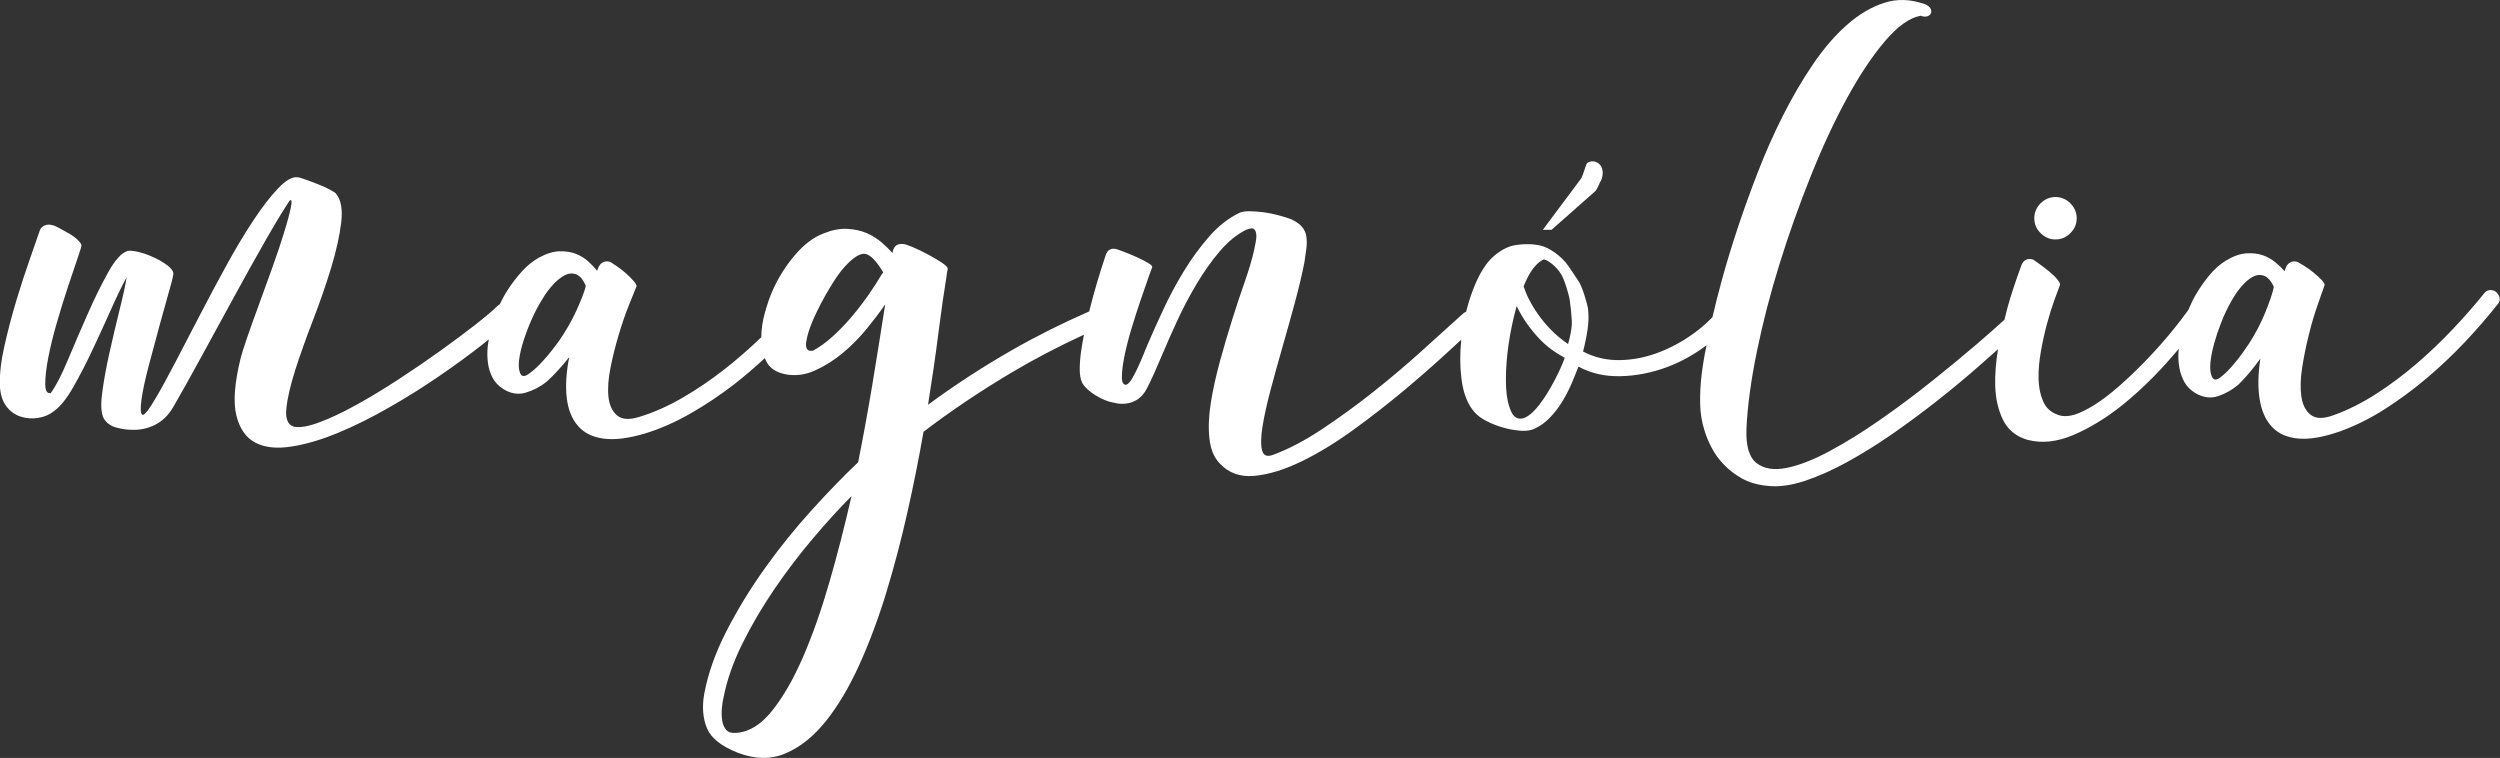 <svg xmlns="http://www.w3.org/2000/svg" id="Camada_2" viewBox="0 0 992.08 300.77"><rect x="0" y="0" width="992.08" height="300.77" fill="#333333" stroke="none"/><defs><style> .cls-1 { fill: #fff; } </style></defs><g id="Camada_1-2" data-name="Camada_1"><g><path class="cls-1" d="M632.8,76.07c1.06-.7,1.86-3.51,2.41-4.21.53-.73.8-2.5.8-3.24,0-1.09-.36-2.53-1.09-3.26-.72-.73-1.64-1.35-2.75-1.35-.72,0-1.45.1-2.22.59-.75.47-1.68,5.41-2.74,6.55l-14.96,20.03h3.47l17.08-15.09Z"></path><path class="cls-1" d="M815.69,95.02c2.27,0,4.23-.84,5.91-2.51,1.67-1.67,2.5-3.64,2.5-5.9s-.84-4.24-2.5-5.92c-1.68-1.66-3.64-2.5-5.91-2.5s-4.24.84-5.92,2.5c-1.67,1.67-2.5,3.65-2.5,5.92s.83,4.24,2.5,5.9c1.67,1.67,3.64,2.51,5.92,2.51Z"></path><path class="cls-1" d="M990.59,115.9c-.7-.57-1.51-.84-2.44-.79-.95.03-1.72.47-2.35,1.3-3.69,4.58-7.82,9.31-12.43,14.19-4.6,4.87-9.45,9.49-14.54,13.85-5.09,4.36-10.44,8.35-16.03,11.94-5.6,3.59-11.16,6.36-16.68,8.34-4.09,1.52-7.13,1.49-9.14-.1-2.01-1.58-3.26-4-3.72-7.26-.47-3.25-.38-7.07.31-11.45.67-4.38,1.55-8.72,2.64-13.05,1.07-4.33,2.24-8.28,3.5-11.88,1.24-3.59,2.16-6.21,2.76-7.84.11-.41-.29-1.1-1.19-2.06-.92-.96-2-1.95-3.24-2.97-1.24-1.01-2.48-1.89-3.72-2.64-1.24-.75-2.06-1.25-2.46-1.49-.96-.36-1.87-.35-2.71,0-.87.38-1.47.97-1.84,1.79,0-.13-.24.49-.73,1.83-.98-1.15-2.21-2.34-3.66-3.54-1.45-1.21-3.13-2.14-5.03-2.8-1.9-.64-4.08-.89-6.55-.73-2.48.18-5.14,1.14-8,2.87-2.36,1.43-4.51,3.33-6.48,5.69-1.97,2.36-3.77,4.91-5.39,7.64-1.19,2.02-2.18,4.13-3.08,6.28-1.68,2.32-3.49,4.72-5.53,7.25-3.54,4.42-7.47,8.83-11.82,13.33-4.34,4.46-8.61,8.45-12.82,11.92-4.21,3.48-8.25,6.11-12.13,7.91-3.87,1.81-7.08,2.17-9.62,1.11-2.67-.93-4.58-2.71-5.7-5.32-1.14-2.6-1.74-5.58-1.81-8.92-.07-3.34.23-6.92.91-10.72.66-3.8,1.47-7.44,2.39-10.91.94-3.47,1.91-6.61,2.91-9.41,1.01-2.82,1.77-4.88,2.31-6.22.13-.4-.24-1.12-1.11-2.2-.87-1.07-1.97-2.14-3.31-3.21-1.33-1.06-2.59-2.04-3.8-2.9-1.2-.87-2.01-1.44-2.4-1.7-2.15-.66-3.68,0-4.61,2-2.28,6.15-4.08,11.59-5.42,16.34-.49,1.75-.94,3.63-1.4,5.49-2.97,2.73-6.62,5.96-11.02,9.73-5.21,4.47-11.12,9.34-17.72,14.62-6.62,5.29-13.36,10.32-20.24,15.13-6.88,4.81-13.59,9-20.13,12.53-6.55,3.54-12.33,5.81-17.34,6.81-5,1-8.99.36-11.93-1.9-2.93-2.27-4.27-6.82-4.01-13.62.4-8.95,1.78-19.14,4.12-30.56,2.33-11.42,5.33-23.03,9.01-34.86,3.67-11.82,7.82-23.47,12.43-34.96,4.59-11.49,9.41-21.81,14.41-30.96,5.02-9.15,10.03-16.66,15.04-22.54,5.01-5.87,9.71-9.23,14.12-10.03,1.07.4,1.97.47,2.71.2.73-.27,1.21-.69,1.41-1.29.2-.6.1-1.24-.31-1.92-.4-.66-1.14-1.2-2.21-1.6-5.61-2-10.98-2.17-16.13-.49-5.14,1.67-10.09,4.61-14.82,8.81-4.74,4.21-9.22,9.42-13.43,15.63-4.21,6.21-8.15,12.94-11.83,20.23-3.68,7.28-7.01,14.81-10.01,22.55-3,7.75-5.72,15.25-8.12,22.53-2.4,7.29-4.44,14-6.12,20.15-1.59,5.87-2.83,10.8-3.76,14.84-1.72,1.75-3.54,3.43-5.55,5-4.61,3.59-9.55,6.48-14.83,8.6-5.28,2.14-10.61,3.28-16.04,3.41-5.41.14-10.38-1-14.93-3.41.8-3.06,1.4-6.01,1.81-8.81.4-2.81.46-5.41.2-7.82-.14-2-2.57-9.71-3.71-11.12,0,0-1.54-2.32-2.04-3.09-.51-.77-2.06-3.08-2.06-3.08-2.86-4.11-7.76-7.31-10.83-8.05-3.07-.73-6.38-.82-9.92-.3-3.54.54-6.91,2.4-10.11,5.61-2.68,2.8-5.04,6.95-7.11,12.43-1.03,2.74-1.91,5.55-2.63,8.46-.38.15-.75.33-1.12.64-4.76,4.33-10.22,9.24-16.39,14.81-6.16,5.56-12.62,11.04-19.38,16.39-6.75,5.34-13.55,10.28-20.38,14.8-6.84,4.54-13.29,7.92-19.39,10.15-2.37.89-3.83.27-4.34-1.89-.53-2.16-.45-5.31.22-9.48.67-4.14,1.75-9.02,3.23-14.58,1.48-5.58,3.08-11.33,4.79-17.27,1.7-5.93,3.34-11.81,4.91-17.59,1.56-5.81,2.77-11,3.68-15.6.29-1.93.54-3.76.77-5.46.22-1.7.22-3.31,0-4.79-.22-1.47-.82-2.78-1.78-3.89-.96-1.12-2.41-2.11-4.35-3.01-1.63-.59-3.46-1.15-5.46-1.66-2.01-.53-3.97-.89-5.9-1.12-1.94-.22-3.71-.33-5.35-.33s-2.9.22-3.8.66c-4.31,2.09-8.28,5.2-11.91,9.35-3.65,4.16-6.99,8.74-10.03,13.7-3.05,5-5.8,10.11-8.24,15.39-2.46,5.27-4.57,9.99-6.35,14.14-.31.75-.78,1.93-1.45,3.55-.68,1.65-1.37,3.28-2.12,4.91-.74,1.63-1.53,3.15-2.34,4.57-.82,1.42-1.6,2.27-2.34,2.56-1.19.15-1.79-.85-1.79-3.01s.34-4.92,1-8.25c.68-3.33,1.6-6.98,2.78-10.91,1.19-3.93,2.38-7.65,3.57-11.14,1.18-3.49,2.22-6.5,3.12-9.02.89-2.52,1.4-3.94,1.56-4.24.14-.45-.41-1.03-1.67-1.78-1.27-.75-2.71-1.49-4.35-2.23-1.65-.75-3.23-1.41-4.8-2.01-1.54-.6-2.55-.96-3-1.11-2.38-.75-3.94.06-4.68,2.44-2.53,7.58-4.6,14.63-6.24,21.15-.08.34-.15.68-.24,1.02-10.82,4.74-21.05,9.85-30.63,15.34-11.94,6.85-23.05,14.1-33.34,21.71,1.64-10.29,3.03-19.84,4.14-28.65,1.12-8.8,2.2-16.33,3.24-22.59,0-.59.16-1.49.45-2.69,0-.59-.77-1.42-2.35-2.46-1.57-1.05-3.39-2.12-5.48-3.24-2.09-1.12-4.1-2.09-6.04-2.92-1.93-.82-3.22-1.23-3.8-1.23-2.39-.29-3.81.82-4.24,3.36v.22c-1.21-1.33-2.65-2.76-4.36-4.24-1.74-1.49-3.71-2.72-5.94-3.7-2.24-.96-4.82-1.52-7.71-1.67-2.92-.15-6.01.45-9.29,1.79-4.03,1.48-7.87,4.4-11.53,8.72-3.66,4.33-6.6,9.03-8.83,14.1-1.05,2.38-2.07,5.29-3.02,8.72-.92,3.27-1.37,6.48-1.42,9.67-4.63,4.47-9.48,8.71-14.55,12.69-5.29,4.15-10.79,7.89-16.52,11.23-5.75,3.34-11.42,5.88-17.04,7.61-4.15,1.33-7.17,1.18-9.13-.5-1.93-1.67-3.06-4.14-3.41-7.41-.33-3.28-.06-7.08.8-11.42.87-4.36,1.94-8.65,3.21-12.93,1.27-4.28,2.6-8.19,4.01-11.72,1.4-3.55,2.44-6.11,3.11-7.71.13-.41-.24-1.12-1.1-2.11-.87-1-1.9-2.03-3.11-3.11-1.2-1.06-2.41-2-3.61-2.8-1.21-.8-2.01-1.33-2.41-1.6-.93-.4-1.84-.43-2.71-.1-.87.34-1.49.9-1.9,1.7,0-.13-.27.47-.81,1.81-.93-1.21-2.1-2.44-3.5-3.71-1.4-1.27-3.04-2.28-4.9-3.01-1.88-.74-4.05-1.06-6.52-1.01-2.48.08-5.17.91-8.11,2.51-2.41,1.33-4.65,3.14-6.73,5.41-2.05,2.28-3.96,4.74-5.69,7.42-1.19,1.82-2.21,3.73-3.14,5.68-.31.2-.62.36-.93.68-1.79,1.78-4.72,4.26-8.74,7.41-4.06,3.17-8.68,6.6-13.87,10.34-5.18,3.72-10.7,7.49-16.53,11.3-5.84,3.82-11.47,7.23-16.9,10.22-5.44,3.01-10.33,5.32-14.72,6.94-4.36,1.62-7.68,2.18-9.97,1.7-2.42-.64-3.45-3.04-3.04-7.17.4-4.14,1.6-9.23,3.53-15.32,1.95-6.08,4.29-12.68,7.05-19.82,2.76-7.12,5.14-14.01,7.16-20.65,2.04-6.64,3.36-12.65,4.02-18,.66-5.35-.09-9.24-2.18-11.67-.33-.32-1.19-.85-2.55-1.58-1.4-.73-2.92-1.43-4.63-2.07-1.7-.66-3.31-1.28-4.87-1.82-1.52-.57-2.54-.86-3.03-.86-2.1-.33-4.7,1.14-7.77,4.38-3.08,3.23-6.38,7.5-9.85,12.76-3.5,5.28-7.06,11.23-10.7,17.88-3.64,6.64-7.17,13.24-10.57,19.8-3.41,6.59-6.61,12.74-9.61,18.48-3.01,5.76-5.55,10.44-7.65,13.99-2.92,5.02-4.74,7.33-5.49,6.94-.71-.43-.84-2.39-.36-5.97.49-3.56,1.47-8.09,2.92-13.61,1.46-5.51,2.92-10.94,4.38-16.3,1.45-5.32,2.75-10,3.89-13.96,1.14-3.98,1.62-6.12,1.45-6.45-.15-.97-1.02-2.03-2.55-3.16-1.56-1.13-3.29-2.15-5.24-3.04-1.93-.88-3.87-1.58-5.83-2.08-1.96-.47-3.4-.64-4.37-.47-2.44.63-5.03,3.43-7.79,8.39-2.76,4.94-5.51,10.52-8.26,16.78-2.76,6.24-5.39,12.34-7.9,18.35-2.52,6.01-4.75,10.29-6.69,12.9-1.46.31-2.19-.9-2.19-3.65s.39-6.25,1.21-10.47c.82-4.2,1.95-8.82,3.41-13.85,1.45-5.02,2.92-9.72,4.36-14.11,1.46-4.36,2.71-8.1,3.77-11.17,1.06-3.08,1.58-4.79,1.58-5.1.16-.51-.24-1.22-1.19-2.19-.98-.98-2.16-1.86-3.54-2.69-1.38-.8-2.77-1.57-4.12-2.29-1.4-.76-2.32-1.12-2.81-1.12-.97-.31-1.93-.27-2.92.13-.96.41-1.6,1.1-1.94,2.07-.8,2.42-2.11,6.16-3.89,11.19-1.79,5.03-3.56,10.49-5.35,16.41-1.78,5.92-3.35,11.91-4.73,17.98-1.39,6.08-2,11.4-1.84,15.95.16,3.38,1.02,6.1,2.55,8.14,1.54,2.02,3.45,3.41,5.72,4.13,2.27.72,4.62.89,7.04.48,2.43-.4,4.54-1.35,6.32-2.79,2.44-1.79,4.95-4.95,7.54-9.49,2.59-4.56,5.15-9.49,7.65-14.84,2.5-5.34,4.94-10.63,7.29-15.91,2.34-5.28,4.42-9.52,6.2-12.78-.48,3.08-1.42,7.39-2.8,12.89-1.37,5.52-2.7,11.19-4.01,17.02-1.31,5.83-2.28,11.2-2.91,16.06-.65,4.85-.4,8.25.71,10.19,1.13,1.8,2.81,2.97,5,3.52,2.18.59,4.17.86,5.95.86,3.41.15,6.58-.54,9.5-2.05,2.91-1.55,5.24-3.87,7.03-6.96,3.09-5.34,6.74-11.86,10.95-19.57,4.21-7.69,8.5-15.56,12.89-23.59,4.36-8.02,8.53-15.52,12.51-22.48,3.98-6.98,7.26-12.4,9.85-16.29.81-.64.98.24.5,2.67-.5,2.42-1.38,5.76-2.69,9.96-1.29,4.23-2.86,8.92-4.73,14.11-1.87,5.18-3.68,10.2-5.46,15.07-1.79,4.86-3.34,9.2-4.64,13.01-1.28,3.8-2.11,6.36-2.41,7.65-2.44,9.91-3.01,17.48-1.71,22.76,1.29,5.27,3.82,8.87,7.53,10.82,3.74,1.93,8.48,2.46,14.23,1.56,5.76-.89,11.95-2.71,18.6-5.46,6.64-2.75,13.49-6.17,20.54-10.23,7.06-4.03,13.69-8.21,19.94-12.52,6.24-4.28,11.83-8.39,16.78-12.27.91-.72,1.74-1.39,2.56-2.06-.15,1-.34,1.95-.45,3.01-.2,2.14-.16,4.24.1,6.31.27,2.08.87,4.01,1.81,5.82.93,1.81,2.34,3.31,4.2,4.5,2.94,1.88,5.91,2.38,8.93,1.51,3-.87,5.77-2.31,8.31-4.31,1.47-1.34,2.99-2.84,4.51-4.51,1.54-1.67,3.04-3.44,4.51-5.31-1.2,6.01-1.53,11.37-1.01,16.04.53,4.67,2.01,8.42,4.42,11.22,2.41,2.8,5.81,4.51,10.22,5.09,4.41.61,9.95-.09,16.63-2.09,6.02-1.87,11.99-4.51,17.95-7.93,5.93-3.4,11.72-7.27,17.33-11.6,4.21-3.29,8.21-6.75,12.09-10.32.17.43.33.86.54,1.26,1.33,2.69,3.87,4.39,7.6,5.14,3.88.77,7.75.27,11.63-1.44,3.89-1.73,7.58-4.04,11.08-6.94,3.51-2.9,6.71-6.15,9.62-9.73,2.92-3.58,5.34-6.78,7.28-9.62-1.66,10.59-3.31,21.05-5.04,31.44-1.72,10.38-3.61,20.77-5.69,31.21-5.69,5.36-11.79,11.67-18.35,18.91-6.57,7.23-12.76,14.91-18.58,23.04-5.82,8.13-10.91,16.48-15.32,25.05-4.4,8.58-7.35,16.9-8.84,24.96-.91,5.23-.52,9.76,1.12,13.65,1.64,3.87,5.67,7.08,12.08,9.62,6.87,2.67,13.2,2.79,19.02.33,5.82-2.46,11.14-6.71,16-12.75,4.84-6.04,9.28-13.5,13.31-22.38,4.02-8.89,7.61-18.47,10.74-28.76,3.13-10.29,5.92-20.91,8.39-31.88,2.46-10.96,4.58-21.6,6.37-31.88,10.74-8.2,22.45-16.07,35.13-23.62,8.92-5.29,18.45-10.25,28.54-14.92-.44,2.28-.83,4.48-1.13,6.55-.37,2.62-.55,4.99-.55,7.13s.29,3.91.89,5.25c.44.89,1.14,1.77,2.11,2.67.96.89,2.04,1.71,3.23,2.44,1.19.76,2.4,1.38,3.68,1.9,1.26.52,2.41.86,3.45,1,2.67.74,5.21.67,7.58-.23,2.38-.89,4.23-2.59,5.57-5.11.89-1.64,1.89-3.71,3.01-6.25,1.12-2.52,2.34-5.34,3.68-8.47,1.47-3.56,3.34-7.75,5.56-12.57,2.23-4.83,4.75-9.62,7.58-14.37,2.82-4.76,5.9-9.11,9.24-13.04,3.36-3.93,6.87-6.78,10.59-8.57,1.47-.59,2.48-.67,3-.22.52.44.82,1.19.9,2.23.07,1.03-.05,2.18-.34,3.44-.29,1.28-.52,2.35-.66,3.23-.75,3.28-1.93,7.26-3.57,11.93-1.63,4.68-3.31,9.72-5.02,15.14-1.71,5.43-3.34,11-4.91,16.72-1.54,5.71-2.75,11.14-3.56,16.28-.82,5.12-1.01,9.79-.55,14.03.43,4.23,1.77,7.53,4.01,9.91,3.56,3.87,8.16,5.53,13.81,5.02,5.65-.53,11.84-2.41,18.6-5.68,6.75-3.27,13.67-7.48,20.72-12.6,7.06-5.12,13.77-10.35,20.17-15.7,6.38-5.35,12.06-10.33,17.05-14.94,2.09-1.93,3.91-3.61,5.58-5.13-.56,5.38-.54,10.62.1,15.71.74,5.74,2.51,10.15,5.31,13.22,1.07,1.21,2.64,2.34,4.71,3.41,2.08,1.06,4.31,1.94,6.71,2.6,2.41.68,4.74,1.07,7.01,1.21,2.27.13,4.14-.21,5.62-1.01,2-.94,3.9-2.33,5.71-4.21,1.8-1.87,3.41-3.94,4.81-6.21,1.41-2.27,2.63-4.65,3.71-7.11,1.06-2.48,2-4.79,2.81-6.92,4.93,2.67,10.48,3.94,16.63,3.8,6.15-.13,12.22-1.3,18.24-3.5,5.71-2.1,11.03-5.05,15.97-8.78-.01.09-.03.17-.05.27-.8,3.73-1.43,7.52-1.9,11.32-.46,3.82-.66,7.62-.6,11.42.07,3.82.63,7.38,1.7,10.73.68,2.27,1.63,4.6,2.91,7.01,1.26,2.41,2.9,4.65,4.91,6.71,2,2.07,4.37,3.89,7.1,5.42,2.74,1.53,6.04,2.5,9.92,2.9,4.41.54,9.36-.1,14.83-1.89,5.47-1.81,11.19-4.35,17.13-7.62,5.94-3.27,11.99-7.05,18.14-11.32,6.13-4.28,12.08-8.69,17.83-13.23,5.74-4.55,11.05-8.95,15.92-13.23,2.85-2.5,5.44-4.79,7.83-6.92-.84,5-1.23,9.81-1.12,14.43.14,5.14,1.17,9.69,3.11,13.64,1.94,3.94,5.18,6.57,9.72,7.9,5.61,1.47,11.65.85,18.13-1.9,6.49-2.74,13-6.71,19.55-11.93,4.13-3.33,8.24-7.08,12.32-11.21,3.59-3.66,6.91-7.37,10.04-11.13-.04.45-.12.85-.15,1.32-.1,2.16.01,4.26.38,6.31.36,2.07,1.04,3.97,2.05,5.74,1.02,1.75,2.47,3.2,4.4,4.31,3.02,1.75,6.02,2.12,8.98,1.12,2.96-1,5.67-2.55,8.12-4.67,1.41-1.41,2.85-2.97,4.31-4.7,1.46-1.74,2.87-3.57,4.27-5.5-.94,6.04-1.04,11.42-.3,16.06.73,4.64,2.36,8.32,4.88,11.01,2.53,2.71,6.01,4.26,10.42,4.65,4.43.43,9.95-.52,16.53-2.81,5.92-2.14,11.78-5.02,17.57-8.69,5.78-3.66,11.39-7.79,16.82-12.36,5.41-4.59,10.52-9.42,15.31-14.5,4.79-5.09,9.09-10.06,12.9-14.9.76-.84,1.03-1.72.79-2.64-.24-.92-.71-1.67-1.4-2.25ZM232.39,113.85c-.66,2.4-1.9,5.57-3.71,9.52-1.8,3.94-4.05,7.84-6.71,11.72-.26.4-1.14,1.56-2.6,3.5-1.47,1.94-3.11,3.85-4.91,5.71-1.79,1.87-3.48,3.31-5,4.31-1.55,1-2.58.77-3.11-.7-.54-1.33-.64-3.18-.3-5.51.33-2.34.93-4.82,1.81-7.5.86-2.68,1.92-5.45,3.2-8.32,1.27-2.87,2.71-5.58,4.31-8.11,1.19-2.02,2.57-3.85,4.1-5.52s3.07-2.9,4.62-3.71c1.53-.8,3.02-.93,4.51-.39,1.47.53,2.73,2,3.8,4.4v.61ZM350,108.71c-1.49,2.54-3.24,5.25-5.25,8.17-2.02,2.9-4.21,5.77-6.6,8.61-2.39,2.83-4.88,5.44-7.49,7.82-2.62,2.39-5.26,4.33-7.95,5.82-2.23.44-3.16-.68-2.79-3.35.37-2.69,1.42-5.93,3.13-9.74,1.72-3.8,3.73-7.63,6.05-11.51,2.31-3.89,4.35-6.79,6.14-8.73,3.45-3.73,6.15-5.4,8.18-5.05,2.01.38,4.36,2.81,7.05,7.29,0,.15-.15.37-.45.67ZM329.08,231.2c-3.21,11.11-6.71,21.03-10.52,29.77-3.8,8.72-7.9,15.81-12.31,21.26-4.39,5.45-9.13,8.32-14.19,8.6-1.81.15-3.11-.27-3.91-1.23-.83-.98-1.35-2.23-1.58-3.8-.22-1.57-.26-3.18-.1-4.82.14-1.64.37-3.06.66-4.24,1.33-6.87,3.84-13.99,7.49-21.38,3.66-7.38,7.92-14.61,12.75-21.69,4.86-7.1,9.96-13.8,15.33-20.13,5.37-6.35,10.45-11.9,15.21-16.68-2.69,11.79-5.62,23.24-8.83,34.35ZM620.83,142.29c-.4,1.19-1.1,2.86-2.1,5-1,2.16-2.18,4.39-3.52,6.73-1.34,2.34-2.77,4.51-4.29,6.51-1.55,2-3.05,3.51-4.51,4.51-1.47,1.01-2.87,1.31-4.21.91-1.34-.4-2.41-1.87-3.21-4.41-.93-2.67-1.4-6.27-1.4-10.82s.36-9.33,1.1-14.33c.75-5.01,1.77-9.92,3.11-14.72.02-.07.04-.14.06-.21,2.27,4.66,5.21,8.94,8.85,12.8,3.08,3.29,6.54,5.74,10.21,7.72l-.08.32ZM623.74,129.07c-.2,2.13-.64,4.4-1.3,6.81l-.17.66c-2.52-1.77-4.96-3.71-7.19-6.08-3.39-3.57-6.18-7.49-8.36-11.73-.86-1.67-1.51-3.38-2.12-5.09.62-1.44,1.23-2.88,1.9-4.11,1.8-3.27,3.77-5.44,5.9-6.5,1.01-.5,5.42,2.65,7.31,6.14,1.64,3.04,2.78,8.01,2.81,8.07.47.93,1.41,9.7,1.21,11.83ZM898.98,123.89c-1.63,4.03-3.7,8.01-6.2,12-.26.4-1.07,1.6-2.46,3.61-1.38,1.99-2.94,3.97-4.65,5.92-1.72,1.95-3.34,3.45-4.82,4.52-1.5,1.07-2.54.88-3.14-.57-.59-1.31-.76-3.15-.54-5.5.24-2.34.72-4.87,1.48-7.58.75-2.7,1.7-5.53,2.85-8.44,1.14-2.94,2.46-5.69,3.95-8.31,1.12-2.06,2.41-3.94,3.87-5.68,1.45-1.74,2.94-3.03,4.44-3.9,1.5-.87,2.98-1.05,4.49-.59,1.49.46,2.83,1.87,3.98,4.24l.04.6c-.57,2.42-1.66,5.65-3.29,9.67Z"></path></g></g></svg>
